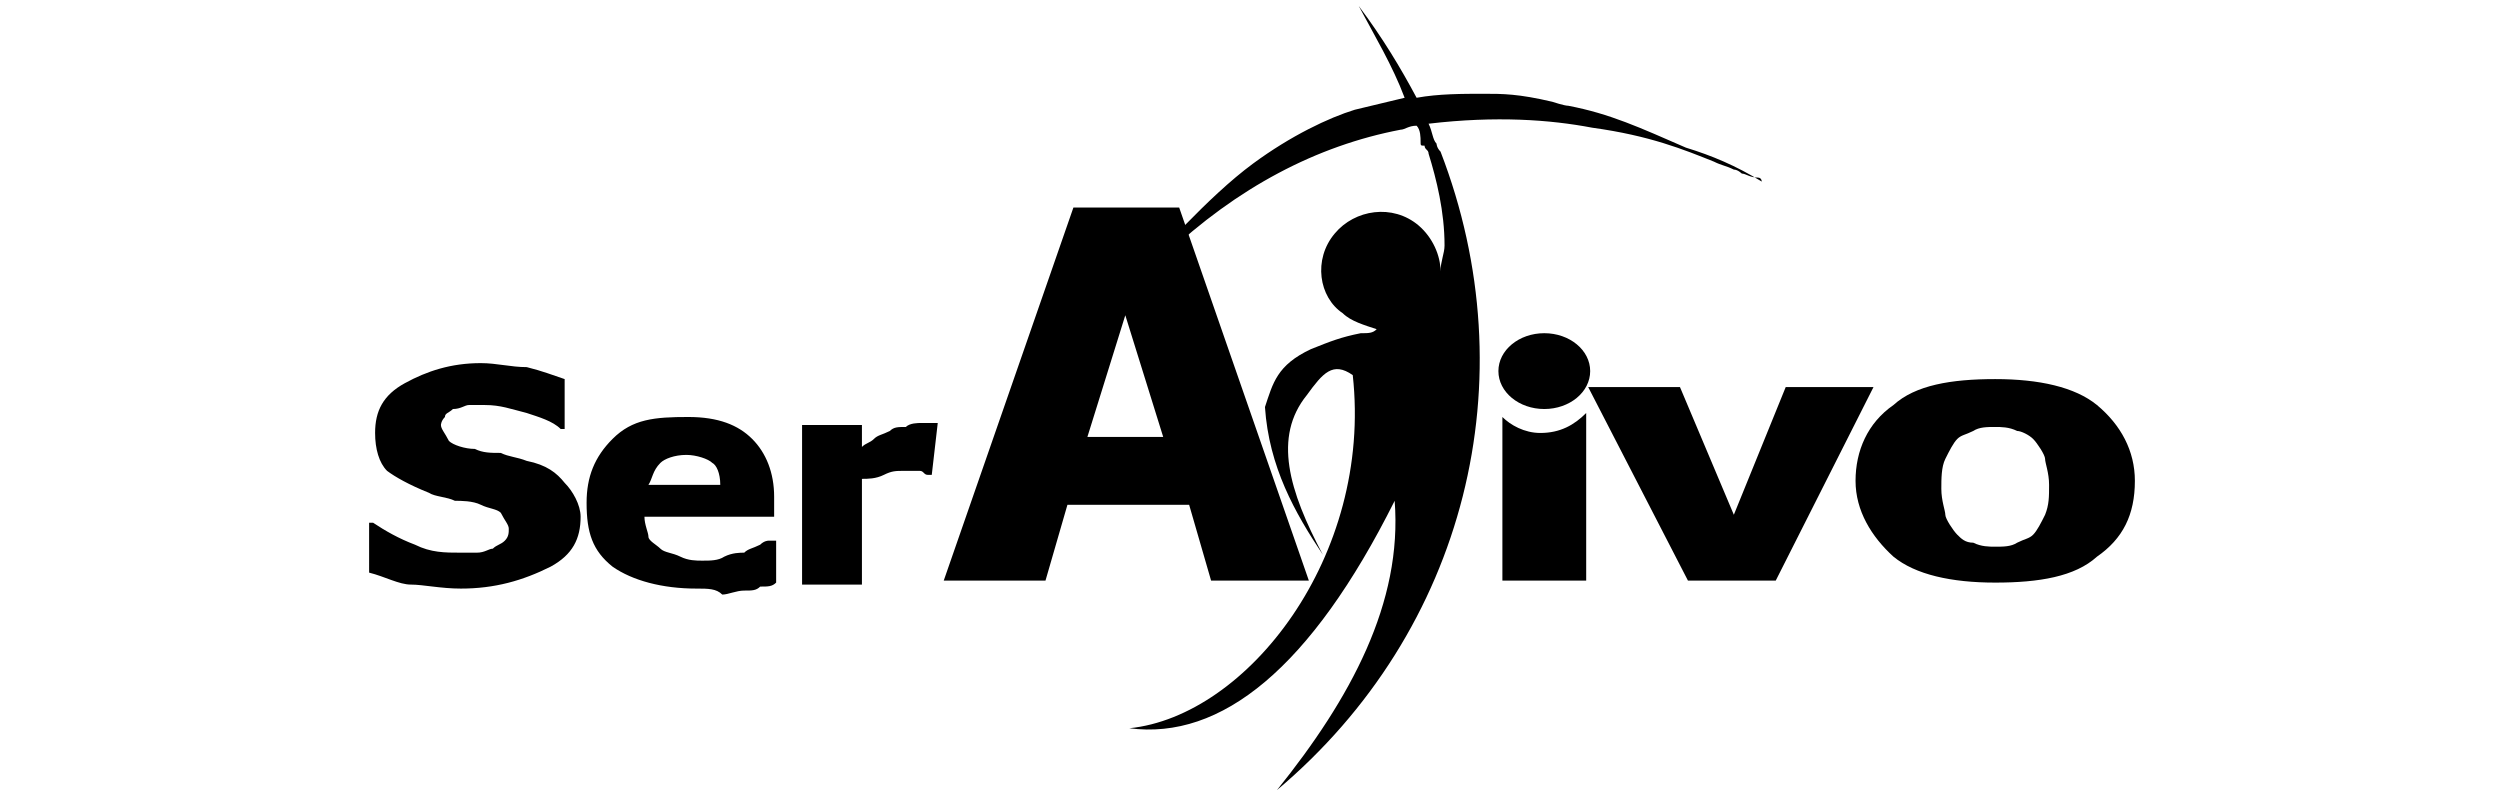 <?xml version="1.0" encoding="utf-8"?>
<!-- Generator: Adobe Illustrator 19.1.0, SVG Export Plug-In . SVG Version: 6.00 Build 0)  -->
<svg version="1.1" id="Layer_1" xmlns="http://www.w3.org/2000/svg" xmlns:xlink="http://www.w3.org/1999/xlink" x="0px" y="0px"
	 viewBox="-109.8 376.8 125.3 40" style="enable-background:new -109.8 376.8 125.3 40;" xml:space="preserve">
<path d="M-86.7,406.3c-1,0-1.9-0.2-2.5-0.2s-1.3-0.4-2.1-0.6V403h0.2c0.6,0.4,1.3,0.8,2.1,1.1c0.8,0.4,1.5,0.4,2.3,0.4
	c0.2,0,0.4,0,0.8,0s0.6-0.2,0.8-0.2c0.2-0.2,0.4-0.2,0.6-0.4c0.2-0.2,0.2-0.4,0.2-0.6s-0.2-0.4-0.4-0.8c-0.2-0.2-0.6-0.2-1-0.4
	s-1-0.2-1.3-0.2c-0.4-0.2-1-0.2-1.3-0.4c-1-0.4-1.7-0.8-2.1-1.1c-0.4-0.4-0.6-1.1-0.6-1.9c0-1.1,0.4-1.9,1.5-2.5
	c1.1-0.6,2.3-1,3.8-1c0.8,0,1.5,0.2,2.3,0.2c0.8,0.2,1.3,0.4,1.9,0.6v2.5h-0.2c-0.4-0.4-1.1-0.6-1.7-0.8c-0.8-0.2-1.3-0.4-2.1-0.4
	c-0.2,0-0.6,0-0.8,0c-0.2,0-0.4,0.2-0.8,0.2c-0.2,0.2-0.4,0.2-0.4,0.4c-0.2,0.2-0.2,0.4-0.2,0.4c0,0.2,0.2,0.4,0.4,0.8
	c0.2,0.2,0.8,0.4,1.3,0.4c0.4,0.2,0.8,0.2,1.3,0.2c0.4,0.2,0.8,0.2,1.3,0.4c1,0.2,1.5,0.6,1.9,1.1c0.4,0.4,0.8,1.1,0.8,1.7
	c0,1.1-0.4,1.9-1.5,2.5C-83.6,405.9-85,406.3-86.7,406.3L-86.7,406.3z M-74.9,406.3c-1.7,0-3.2-0.4-4.2-1.1c-1-0.8-1.3-1.7-1.3-3.2
	c0-1.3,0.4-2.3,1.3-3.2c1-1,2.1-1.1,3.8-1.1c1.5,0,2.5,0.4,3.2,1.1s1.1,1.7,1.1,2.9v1h-6.5c0,0.4,0.2,0.8,0.2,1s0.4,0.4,0.6,0.6
	c0.2,0.2,0.6,0.2,1,0.4c0.4,0.2,0.8,0.2,1.1,0.2c0.4,0,0.8,0,1.1-0.2c0.4-0.2,0.8-0.2,1-0.2c0.2-0.2,0.4-0.2,0.8-0.4
	c0.2-0.2,0.4-0.2,0.4-0.2h0.4v2.1c-0.2,0.2-0.4,0.2-0.8,0.2c-0.2,0.2-0.4,0.2-0.8,0.2c-0.4,0-0.8,0.2-1.1,0.2
	C-73.9,406.3-74.3,406.3-74.9,406.3L-74.9,406.3z M-73.7,401.1c0-0.6-0.2-1-0.4-1.1c-0.2-0.2-0.8-0.4-1.3-0.4
	c-0.6,0-1.1,0.2-1.3,0.4c-0.4,0.4-0.4,0.8-0.6,1.1H-73.7L-73.7,401.1z M-63.1,400.6h-0.2c-0.2,0-0.2-0.2-0.4-0.2c-0.2,0-0.4,0-0.8,0
	s-0.6,0-1,0.2c-0.4,0.2-0.8,0.2-1.1,0.2v5.3h-3v-8h3v1.1c0.2-0.2,0.4-0.2,0.6-0.4c0.2-0.2,0.4-0.2,0.8-0.4c0.2-0.2,0.4-0.2,0.8-0.2
	c0.2-0.2,0.6-0.2,0.8-0.2c0.2,0,0.2,0,0.4,0c0.2,0,0.2,0,0.4,0L-63.1,400.6L-63.1,400.6z"/>
<path d="M-45.8,416.4c9.5-8,12.6-20.6,8.2-32c-0.2-0.2-0.2-0.4-0.2-0.4c-0.2-0.2-0.2-0.6-0.4-1c3.4-0.4,6.1-0.2,8.2,0.2
	c2.9,0.4,4.6,1.1,6.1,1.7c0.4,0.2,0.6,0.2,1,0.4c0.2,0,0.4,0.2,0.4,0.2c0.2,0,0.4,0.2,0.8,0.2c0.2,0,0.2,0.2,0.2,0.2
	c-1.3-0.8-2.5-1.3-3.8-1.7c-2.3-1-3.8-1.7-5.9-2.1c-0.2,0-0.8-0.2-0.8-0.2c-1.7-0.4-2.5-0.4-3.4-0.4c-1.1,0-2.3,0-3.4,0.2
	c-0.8-1.5-1.7-3-2.9-4.6c0.8,1.5,1.7,3,2.3,4.6c-0.8,0.2-1.7,0.4-2.5,0.6c-1.3,0.4-3.2,1.3-5.1,2.7c-2.3,1.7-4.6,4.4-6.9,6.7
	c0.8-0.8,1.9-1.5,2.5-2.1c3.6-3.4,7.6-5.5,11.8-6.3c0.2,0,0.4-0.2,0.8-0.2c0.2,0.2,0.2,0.6,0.2,0.8s0,0.2,0.2,0.2
	c0,0.2,0.2,0.2,0.2,0.4c0.4,1.3,0.8,2.9,0.8,4.6c0,0.4-0.2,0.8-0.2,1.3c0-0.8-0.4-1.7-1.1-2.3c-1.3-1.1-3.2-0.8-4.2,0.4
	c-1.1,1.3-0.8,3.2,0.4,4c0.4,0.4,1.1,0.6,1.7,0.8c-0.2,0.2-0.4,0.2-0.8,0.2c-1,0.2-1.5,0.4-2.5,0.8c-1.7,0.8-1.9,1.7-2.3,2.9
	c0.2,3,1.5,5.3,2.9,7.4c-1.7-3.2-2.5-5.9-0.8-8c0.8-1.1,1.3-1.7,2.3-1c1,9.1-5.3,17.1-11.2,17.7c4.6,0.6,9.1-3,13.3-11.4
	C-39.5,407-42.1,411.8-45.8,416.4z"/>
<path d="M-30.3,405.9h-4.2v-8.2c0.4,0.4,1.1,0.8,1.9,0.8c1,0,1.7-0.4,2.3-1V405.9z"/>
<ellipse cx="-32.4" cy="395.4" rx="2.3" ry="1.9"/>
<path d="M-7.1,401.1c0-0.6-0.2-1.1-0.2-1.3s-0.4-0.8-0.6-1c-0.2-0.2-0.6-0.4-0.8-0.4c-0.4-0.2-0.8-0.2-1.1-0.2c-0.4,0-0.8,0-1.1,0.2
	c-0.4,0.2-0.6,0.2-0.8,0.4c-0.2,0.2-0.4,0.6-0.6,1c-0.2,0.4-0.2,1-0.2,1.5c0,0.6,0.2,1.1,0.2,1.3c0,0.2,0.4,0.8,0.6,1
	s0.4,0.4,0.8,0.4c0.4,0.2,0.8,0.2,1.1,0.2c0.4,0,0.8,0,1.1-0.2c0.4-0.2,0.6-0.2,0.8-0.4c0.2-0.2,0.4-0.6,0.6-1
	C-7.1,402.1-7.1,401.7-7.1,401.1L-7.1,401.1z M-2.8,400.9c0,1.7-0.6,2.9-1.9,3.8c-1.1,1-2.9,1.3-5.1,1.3s-4-0.4-5.1-1.3
	c-1.1-1-1.9-2.3-1.9-3.8c0-1.5,0.6-2.9,1.9-3.8c1.1-1,2.9-1.3,5.1-1.3s4,0.4,5.1,1.3C-3.5,398.1-2.8,399.4-2.8,400.9z"/>
<polygon points="-15.9,396.2 -20.8,405.9 -25.2,405.9 -30.2,396.2 -25.6,396.2 -22.9,402.6 -20.3,396.2 "/>
<path d="M-62.5,405.9l6.5-18.7h5.3l6.5,18.7h-4.9l-1.1-3.8h-6.1l-1.1,3.8H-62.5L-62.5,405.9z M-51.5,398.7l-1.9-6.1l-1.9,6.1H-51.5z
	"/>
</svg>
